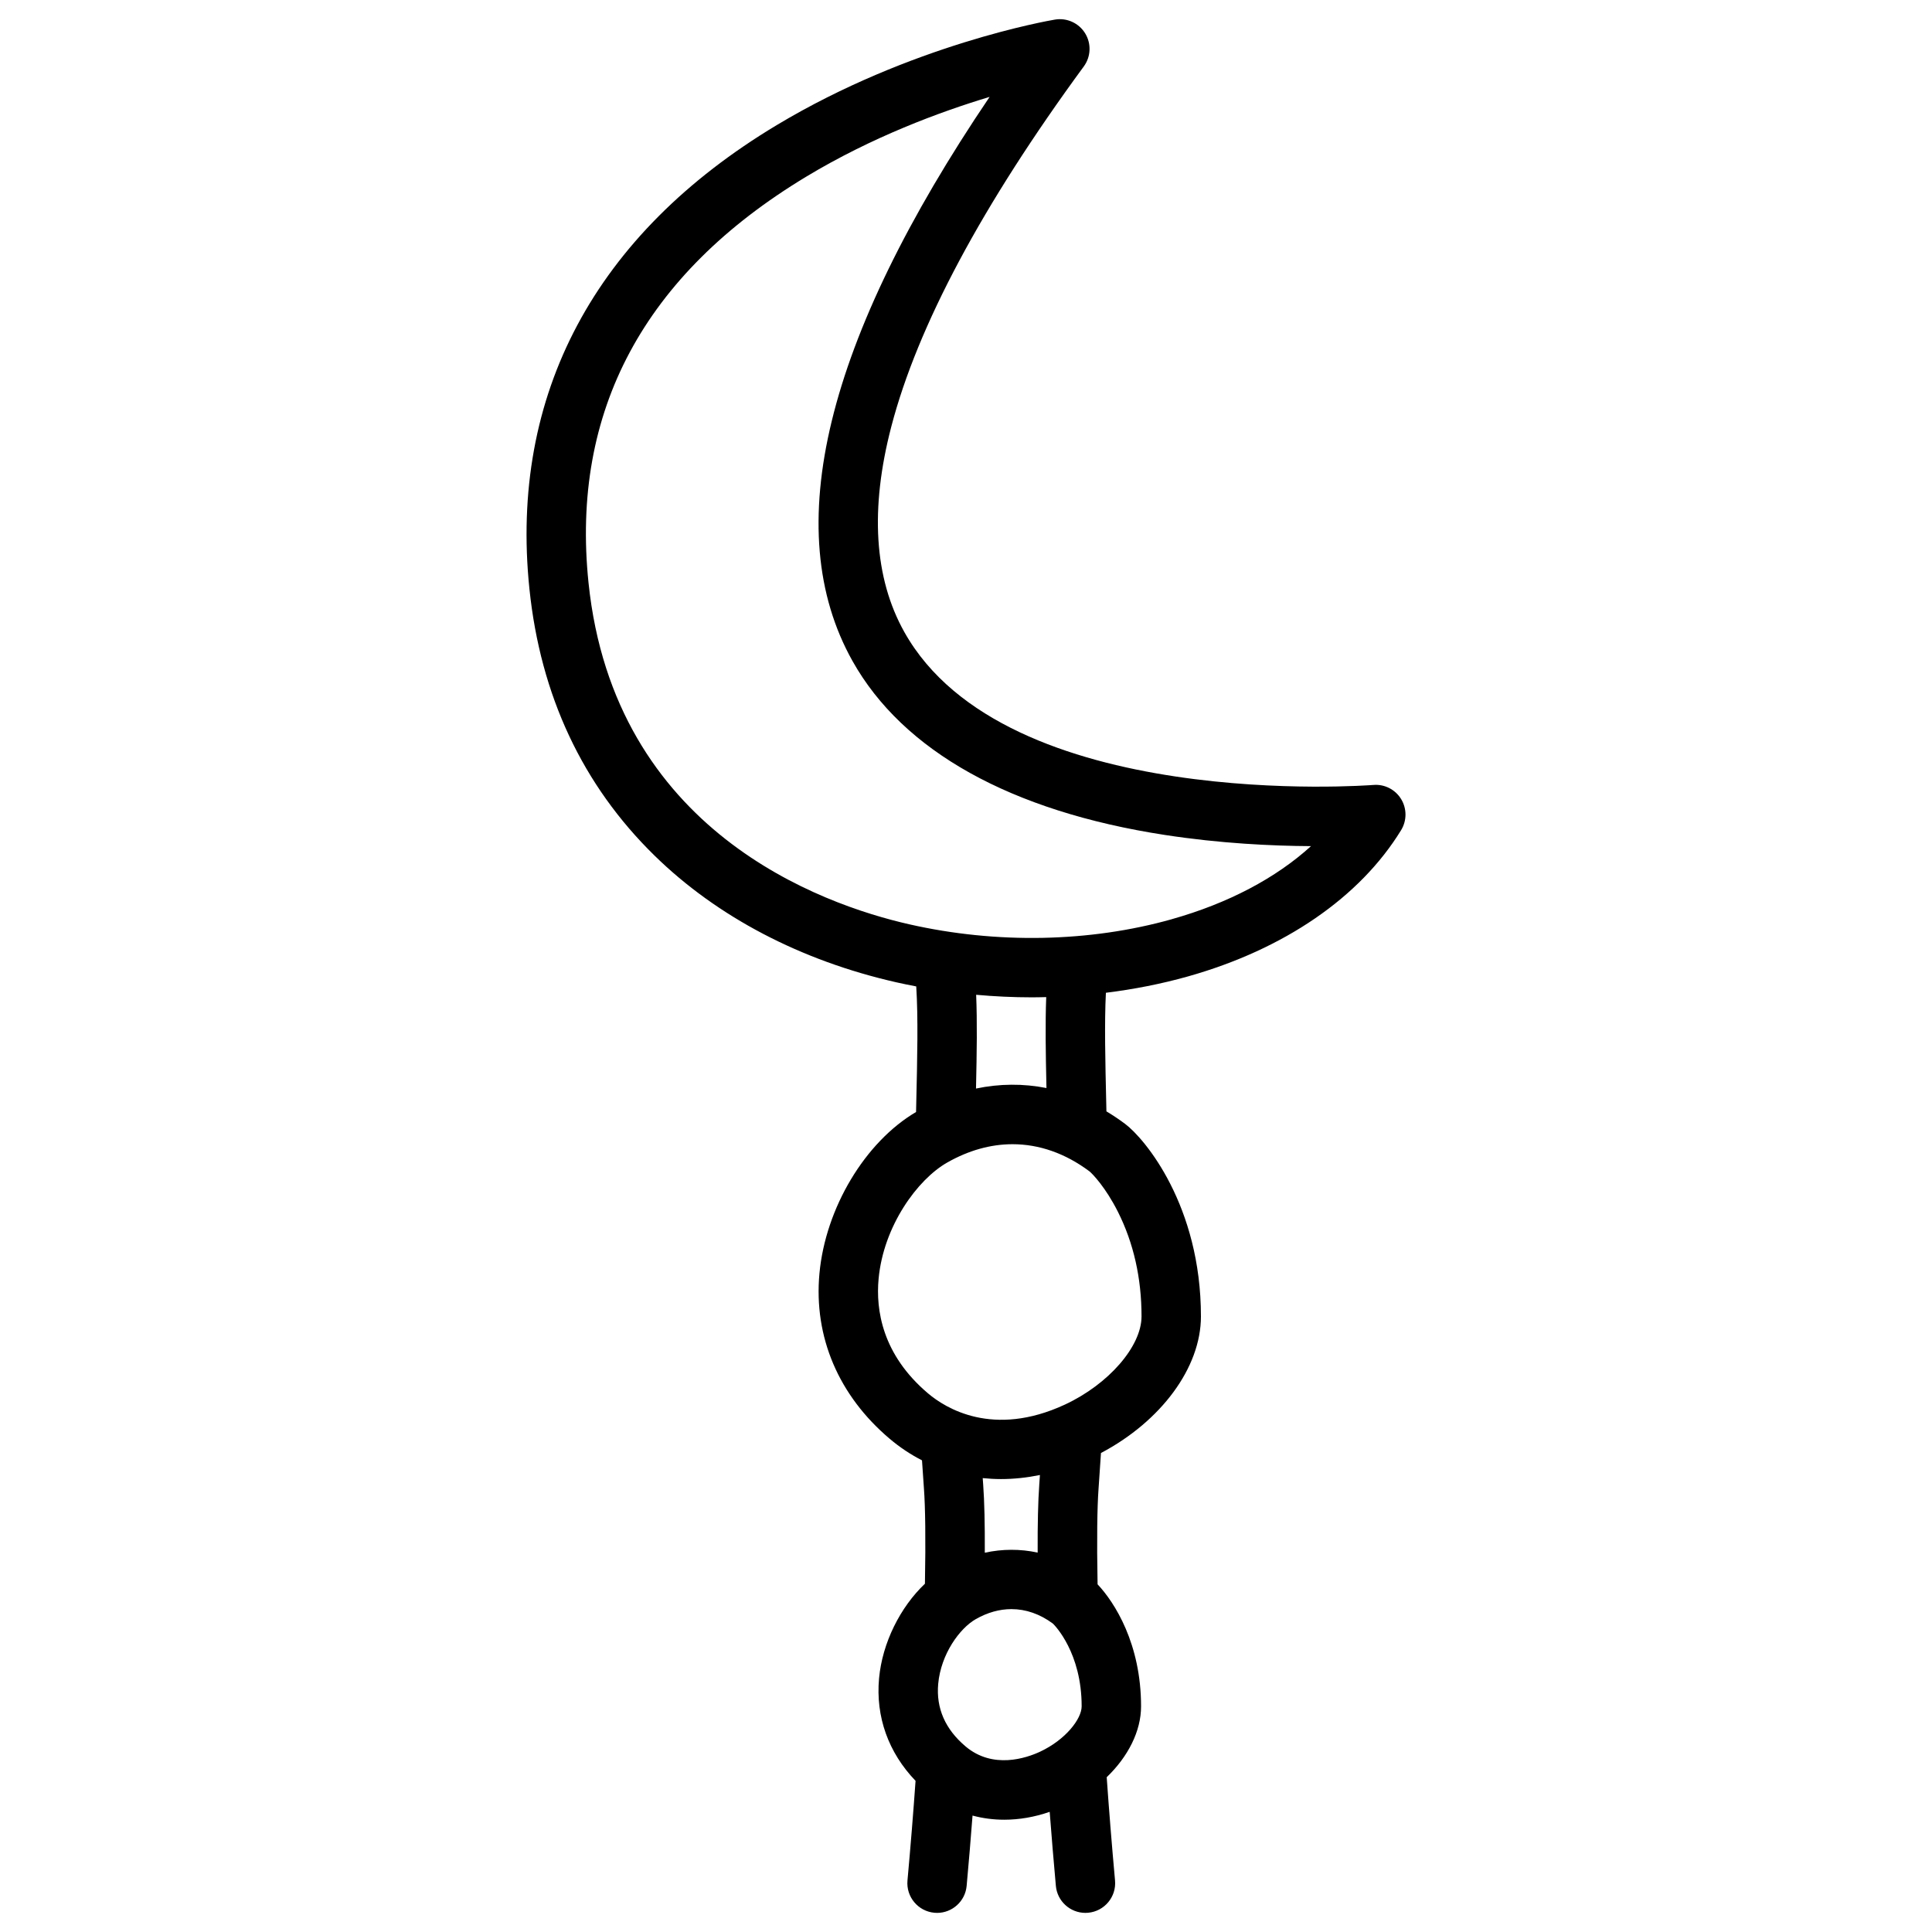 <?xml version="1.0" encoding="UTF-8"?>
<!-- Uploaded to: SVG Repo, www.svgrepo.com, Generator: SVG Repo Mixer Tools -->
<svg fill="#000000" width="800px" height="800px" version="1.1" viewBox="144 144 512 512" xmlns="http://www.w3.org/2000/svg">
 <path d="m515.3 355.74c-1.555-2.523-4.394-3.973-7.352-3.719-0.969 0.082-97.449 7.453-124.31-40.562-7.977-14.262-9.129-32.574-3.426-54.43 6.961-26.672 24.121-58.773 51.004-95.418 1.895-2.582 2.035-6.059 0.355-8.785-1.684-2.731-4.852-4.168-8.008-3.633-1.539 0.258-38.109 6.59-73.688 27.941-48.223 28.945-70.898 71.445-65.574 122.91 2.922 28.258 14.09 52.059 33.191 70.73 16.566 16.199 38.695 27.793 63.988 33.535 1.77 0.402 3.547 0.762 5.332 1.102 0.527 8.336 0.293 18.469-0.008 31.523-0.012 0.578-0.027 1.168-0.039 1.758-13.508 7.941-24.008 25.453-25.605 42.805-1.547 16.793 5.078 32.359 18.652 43.824 2.664 2.25 5.519 4.144 8.527 5.684 0.164 2.516 0.34 5.066 0.527 7.672 0.336 4.602 0.477 13.188 0.25 25.027-6.559 6.223-11.293 15.684-12.156 25.07-0.938 10.18 2.481 19.68 9.672 27.168-0.59 8.32-1.297 17.133-2.141 26.402-0.395 4.328 2.797 8.16 7.125 8.555 0.242 0.023 0.484 0.035 0.723 0.035 4.023 0 7.457-3.07 7.832-7.16 0.578-6.348 1.098-12.562 1.562-18.629 2.707 0.727 5.523 1.098 8.398 1.098 3.949 0 8.008-0.691 12.047-2.086 0.488 6.379 1.027 12.922 1.637 19.617 0.371 4.086 3.805 7.16 7.832 7.16 0.238 0 0.48-0.012 0.723-0.035 4.328-0.395 7.519-4.223 7.125-8.555-0.875-9.625-1.602-18.762-2.207-27.363 5.684-5.469 9.105-12.211 9.105-18.777 0.004-16.566-6.988-27.527-11.523-32.344-0.23-11.91-0.09-20.559 0.246-25.18 0.238-3.277 0.457-6.481 0.652-9.617 15.965-8.434 26.488-22.652 26.492-36.18 0.012-29.387-14.883-47.141-20.098-51.043-1.621-1.211-3.273-2.316-4.949-3.316-0.012-0.531-0.023-1.066-0.035-1.586-0.281-12.188-0.504-21.832-0.105-29.844 7.438-0.922 14.73-2.356 21.75-4.332 25.516-7.191 45.578-20.961 56.492-38.777 1.543-2.535 1.539-5.719-0.016-8.242zm-95.887 181.79c-0.312 4.266-0.457 10.363-0.422 17.926-4.602-1-9.34-0.988-14.008 0.027 0.035-7.574-0.109-13.68-0.422-17.953-0.043-0.613-0.086-1.211-0.129-1.816 1.602 0.16 3.215 0.254 4.848 0.254 3.391 0 6.844-0.371 10.312-1.074-0.059 0.879-0.117 1.746-0.18 2.637zm-19.539 69.277c-5.398-4.559-7.832-10.145-7.238-16.598 0.723-7.848 5.672-14.68 9.961-17.125 3.109-1.773 6.301-2.652 9.449-2.652 3.801 0 7.539 1.285 10.996 3.844 0.523 0.508 7.613 7.742 7.609 21.918 0 3.324-4.246 8.879-11.105 12.062-3.492 1.609-12.387 4.711-19.672-1.449zm46.645-113.94c-0.004 7.949-8.746 17.996-20.336 23.375-19.059 8.844-31.672 0.879-36.215-2.957-12.215-10.32-13.883-22.203-13.133-30.355 1.293-14.039 10.316-26.359 18.156-30.828 5.711-3.254 11.566-4.875 17.348-4.875 7.043 0 13.973 2.406 20.379 7.191 0.773 0.621 4.254 4.195 7.535 10.707 4.16 8.27 6.266 17.602 6.266 27.742zm-25.195-60.527c-6.144-1.211-12.434-1.172-18.672 0.137 0.215-9.664 0.336-17.73 0.039-24.848 4.906 0.441 9.828 0.676 14.73 0.676 1.281 0 2.562-0.031 3.84-0.062-0.266 6.93-0.145 14.773 0.062 24.098zm33.227-44.742c-21.734 6.125-46.449 6.606-69.586 1.352-23.289-5.285-78.195-24.691-85.004-90.535-4.703-45.449 14.695-81.641 57.656-107.57 17.426-10.516 35.445-17.195 48.637-21.164-43.594 64.465-55.824 114.7-36.34 149.48 13.379 23.887 41.984 39.828 82.723 46.102 14.77 2.273 28.527 2.918 38.789 2.973-9.305 8.469-21.93 15.145-36.875 19.355z"/>
</svg>